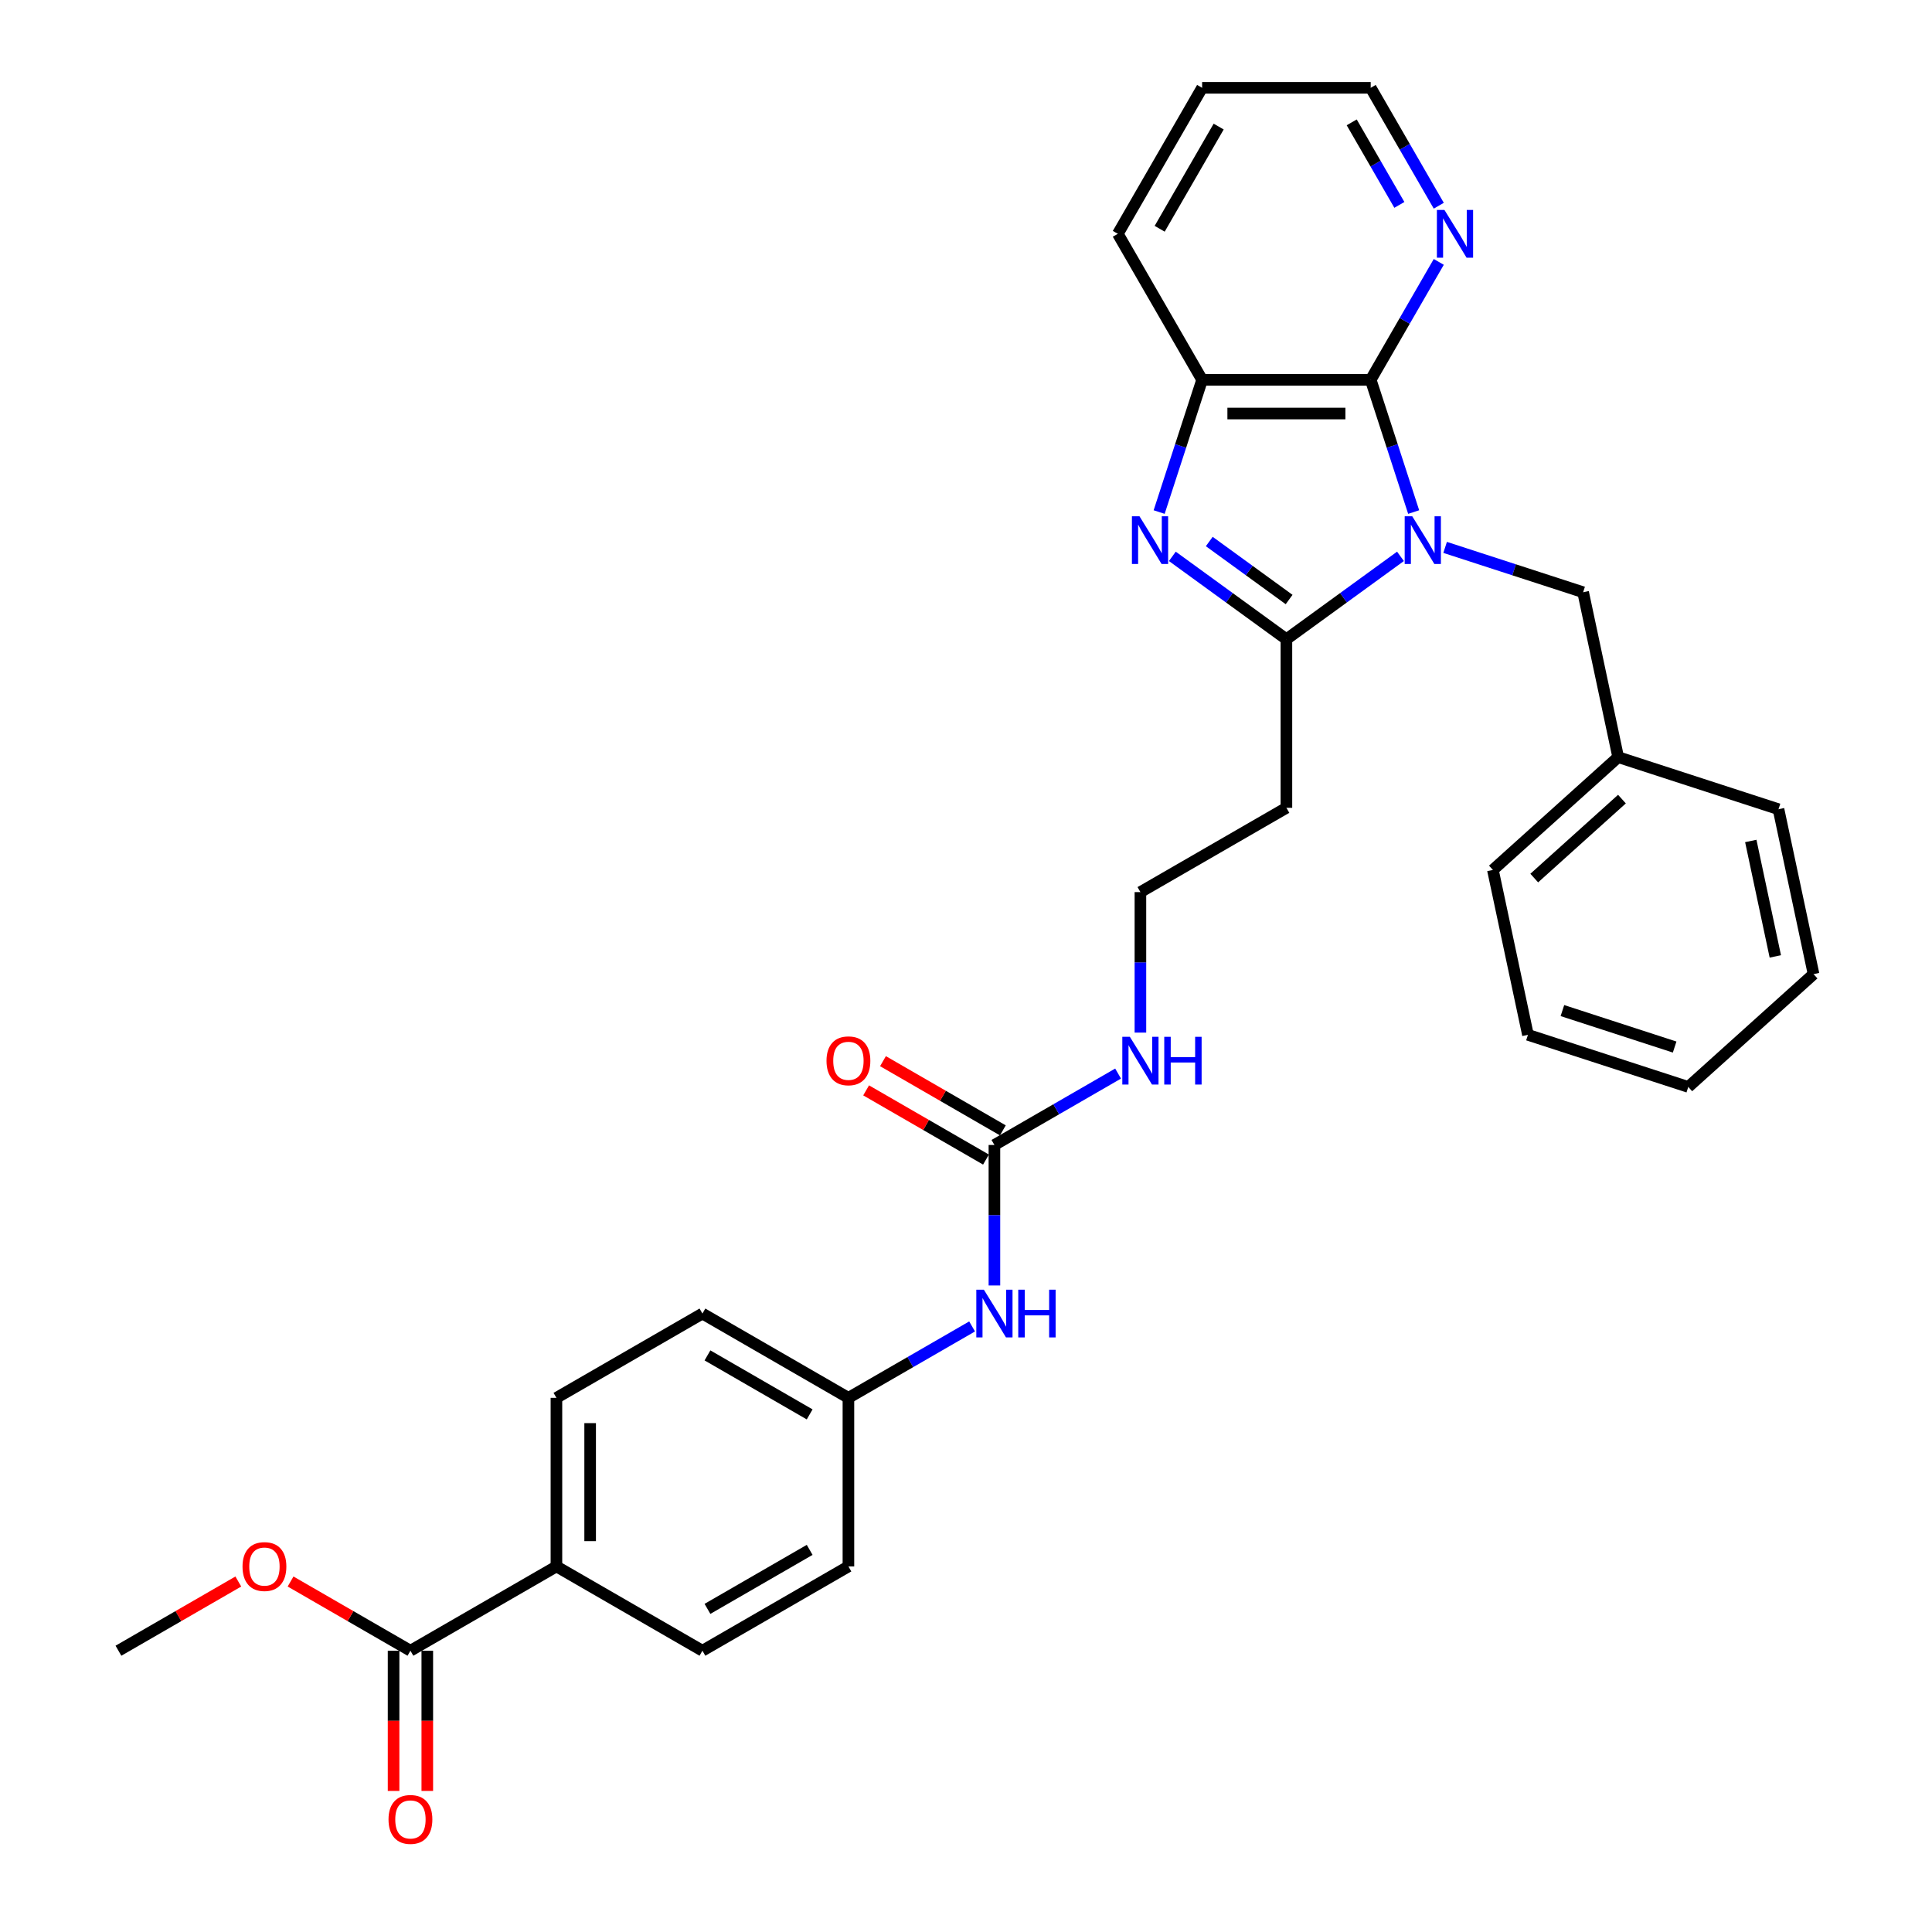 <?xml version='1.0' encoding='iso-8859-1'?>
<svg version='1.1' baseProfile='full'
              xmlns='http://www.w3.org/2000/svg'
                      xmlns:rdkit='http://www.rdkit.org/xml'
                      xmlns:xlink='http://www.w3.org/1999/xlink'
                  xml:space='preserve'
width='1000px' height='1000px' viewBox='0 0 1000 1000'>
<!-- END OF HEADER -->
<rect style='opacity:1.0;fill:#FFFFFF;stroke:none' width='1000' height='1000' x='0' y='0'> </rect>
<path class='bond-0' d='M 724.884,287.969 L 695.364,309.417' style='fill:none;fill-rule:evenodd;stroke:#0000FF;stroke-width:6px;stroke-linecap:butt;stroke-linejoin:miter;stroke-opacity:1' />
<path class='bond-0' d='M 695.364,309.417 L 665.844,330.864' style='fill:none;fill-rule:evenodd;stroke:#000000;stroke-width:6px;stroke-linecap:butt;stroke-linejoin:miter;stroke-opacity:1' />
<path class='bond-2' d='M 731.713,265.039 L 720.593,230.814' style='fill:none;fill-rule:evenodd;stroke:#0000FF;stroke-width:6px;stroke-linecap:butt;stroke-linejoin:miter;stroke-opacity:1' />
<path class='bond-2' d='M 720.593,230.814 L 709.472,196.589' style='fill:none;fill-rule:evenodd;stroke:#000000;stroke-width:6px;stroke-linecap:butt;stroke-linejoin:miter;stroke-opacity:1' />
<path class='bond-6' d='M 747.989,283.329 L 783.706,294.934' style='fill:none;fill-rule:evenodd;stroke:#0000FF;stroke-width:6px;stroke-linecap:butt;stroke-linejoin:miter;stroke-opacity:1' />
<path class='bond-6' d='M 783.706,294.934 L 819.423,306.54' style='fill:none;fill-rule:evenodd;stroke:#000000;stroke-width:6px;stroke-linecap:butt;stroke-linejoin:miter;stroke-opacity:1' />
<path class='bond-1' d='M 665.844,330.864 L 636.324,309.417' style='fill:none;fill-rule:evenodd;stroke:#000000;stroke-width:6px;stroke-linecap:butt;stroke-linejoin:miter;stroke-opacity:1' />
<path class='bond-1' d='M 636.324,309.417 L 606.804,287.969' style='fill:none;fill-rule:evenodd;stroke:#0000FF;stroke-width:6px;stroke-linecap:butt;stroke-linejoin:miter;stroke-opacity:1' />
<path class='bond-1' d='M 667.245,310.311 L 646.581,295.298' style='fill:none;fill-rule:evenodd;stroke:#000000;stroke-width:6px;stroke-linecap:butt;stroke-linejoin:miter;stroke-opacity:1' />
<path class='bond-1' d='M 646.581,295.298 L 625.917,280.285' style='fill:none;fill-rule:evenodd;stroke:#0000FF;stroke-width:6px;stroke-linecap:butt;stroke-linejoin:miter;stroke-opacity:1' />
<path class='bond-8' d='M 665.844,330.864 L 665.844,418.122' style='fill:none;fill-rule:evenodd;stroke:#000000;stroke-width:6px;stroke-linecap:butt;stroke-linejoin:miter;stroke-opacity:1' />
<path class='bond-31' d='M 599.974,265.039 L 611.095,230.814' style='fill:none;fill-rule:evenodd;stroke:#0000FF;stroke-width:6px;stroke-linecap:butt;stroke-linejoin:miter;stroke-opacity:1' />
<path class='bond-31' d='M 611.095,230.814 L 622.215,196.589' style='fill:none;fill-rule:evenodd;stroke:#000000;stroke-width:6px;stroke-linecap:butt;stroke-linejoin:miter;stroke-opacity:1' />
<path class='bond-3' d='M 709.472,196.589 L 622.215,196.589' style='fill:none;fill-rule:evenodd;stroke:#000000;stroke-width:6px;stroke-linecap:butt;stroke-linejoin:miter;stroke-opacity:1' />
<path class='bond-3' d='M 696.384,214.04 L 635.304,214.04' style='fill:none;fill-rule:evenodd;stroke:#000000;stroke-width:6px;stroke-linecap:butt;stroke-linejoin:miter;stroke-opacity:1' />
<path class='bond-7' d='M 709.472,196.589 L 727.09,166.074' style='fill:none;fill-rule:evenodd;stroke:#000000;stroke-width:6px;stroke-linecap:butt;stroke-linejoin:miter;stroke-opacity:1' />
<path class='bond-7' d='M 727.09,166.074 L 744.708,135.559' style='fill:none;fill-rule:evenodd;stroke:#0000FF;stroke-width:6px;stroke-linecap:butt;stroke-linejoin:miter;stroke-opacity:1' />
<path class='bond-22' d='M 622.215,196.589 L 578.586,121.022' style='fill:none;fill-rule:evenodd;stroke:#000000;stroke-width:6px;stroke-linecap:butt;stroke-linejoin:miter;stroke-opacity:1' />
<path class='bond-4' d='M 514.709,592.637 L 546.716,574.157' style='fill:none;fill-rule:evenodd;stroke:#000000;stroke-width:6px;stroke-linecap:butt;stroke-linejoin:miter;stroke-opacity:1' />
<path class='bond-4' d='M 546.716,574.157 L 578.724,555.678' style='fill:none;fill-rule:evenodd;stroke:#0000FF;stroke-width:6px;stroke-linecap:butt;stroke-linejoin:miter;stroke-opacity:1' />
<path class='bond-9' d='M 514.709,592.637 L 514.709,628.997' style='fill:none;fill-rule:evenodd;stroke:#000000;stroke-width:6px;stroke-linecap:butt;stroke-linejoin:miter;stroke-opacity:1' />
<path class='bond-9' d='M 514.709,628.997 L 514.709,665.357' style='fill:none;fill-rule:evenodd;stroke:#0000FF;stroke-width:6px;stroke-linecap:butt;stroke-linejoin:miter;stroke-opacity:1' />
<path class='bond-11' d='M 519.072,585.08 L 488.051,567.17' style='fill:none;fill-rule:evenodd;stroke:#000000;stroke-width:6px;stroke-linecap:butt;stroke-linejoin:miter;stroke-opacity:1' />
<path class='bond-11' d='M 488.051,567.17 L 457.03,549.26' style='fill:none;fill-rule:evenodd;stroke:#FF0000;stroke-width:6px;stroke-linecap:butt;stroke-linejoin:miter;stroke-opacity:1' />
<path class='bond-11' d='M 510.346,600.193 L 479.325,582.283' style='fill:none;fill-rule:evenodd;stroke:#000000;stroke-width:6px;stroke-linecap:butt;stroke-linejoin:miter;stroke-opacity:1' />
<path class='bond-11' d='M 479.325,582.283 L 448.304,564.373' style='fill:none;fill-rule:evenodd;stroke:#FF0000;stroke-width:6px;stroke-linecap:butt;stroke-linejoin:miter;stroke-opacity:1' />
<path class='bond-5' d='M 212.441,854.409 L 288.008,810.78' style='fill:none;fill-rule:evenodd;stroke:#000000;stroke-width:6px;stroke-linecap:butt;stroke-linejoin:miter;stroke-opacity:1' />
<path class='bond-12' d='M 203.715,854.409 L 203.715,890.699' style='fill:none;fill-rule:evenodd;stroke:#000000;stroke-width:6px;stroke-linecap:butt;stroke-linejoin:miter;stroke-opacity:1' />
<path class='bond-12' d='M 203.715,890.699 L 203.715,926.99' style='fill:none;fill-rule:evenodd;stroke:#FF0000;stroke-width:6px;stroke-linecap:butt;stroke-linejoin:miter;stroke-opacity:1' />
<path class='bond-12' d='M 221.166,854.409 L 221.166,890.699' style='fill:none;fill-rule:evenodd;stroke:#000000;stroke-width:6px;stroke-linecap:butt;stroke-linejoin:miter;stroke-opacity:1' />
<path class='bond-12' d='M 221.166,890.699 L 221.166,926.99' style='fill:none;fill-rule:evenodd;stroke:#FF0000;stroke-width:6px;stroke-linecap:butt;stroke-linejoin:miter;stroke-opacity:1' />
<path class='bond-18' d='M 212.441,854.409 L 181.42,836.499' style='fill:none;fill-rule:evenodd;stroke:#000000;stroke-width:6px;stroke-linecap:butt;stroke-linejoin:miter;stroke-opacity:1' />
<path class='bond-18' d='M 181.42,836.499 L 150.398,818.589' style='fill:none;fill-rule:evenodd;stroke:#FF0000;stroke-width:6px;stroke-linecap:butt;stroke-linejoin:miter;stroke-opacity:1' />
<path class='bond-19' d='M 819.423,306.54 L 837.565,391.89' style='fill:none;fill-rule:evenodd;stroke:#000000;stroke-width:6px;stroke-linecap:butt;stroke-linejoin:miter;stroke-opacity:1' />
<path class='bond-23' d='M 744.708,106.485 L 727.09,75.97' style='fill:none;fill-rule:evenodd;stroke:#0000FF;stroke-width:6px;stroke-linecap:butt;stroke-linejoin:miter;stroke-opacity:1' />
<path class='bond-23' d='M 727.09,75.97 L 709.472,45.455' style='fill:none;fill-rule:evenodd;stroke:#000000;stroke-width:6px;stroke-linecap:butt;stroke-linejoin:miter;stroke-opacity:1' />
<path class='bond-23' d='M 724.309,106.056 L 711.977,84.695' style='fill:none;fill-rule:evenodd;stroke:#0000FF;stroke-width:6px;stroke-linecap:butt;stroke-linejoin:miter;stroke-opacity:1' />
<path class='bond-23' d='M 711.977,84.695 L 699.644,63.335' style='fill:none;fill-rule:evenodd;stroke:#000000;stroke-width:6px;stroke-linecap:butt;stroke-linejoin:miter;stroke-opacity:1' />
<path class='bond-17' d='M 665.844,418.122 L 590.276,461.75' style='fill:none;fill-rule:evenodd;stroke:#000000;stroke-width:6px;stroke-linecap:butt;stroke-linejoin:miter;stroke-opacity:1' />
<path class='bond-16' d='M 503.156,686.564 L 471.149,705.043' style='fill:none;fill-rule:evenodd;stroke:#0000FF;stroke-width:6px;stroke-linecap:butt;stroke-linejoin:miter;stroke-opacity:1' />
<path class='bond-16' d='M 471.149,705.043 L 439.142,723.523' style='fill:none;fill-rule:evenodd;stroke:#000000;stroke-width:6px;stroke-linecap:butt;stroke-linejoin:miter;stroke-opacity:1' />
<path class='bond-10' d='M 288.008,810.78 L 288.008,723.523' style='fill:none;fill-rule:evenodd;stroke:#000000;stroke-width:6px;stroke-linecap:butt;stroke-linejoin:miter;stroke-opacity:1' />
<path class='bond-10' d='M 305.459,797.691 L 305.459,736.611' style='fill:none;fill-rule:evenodd;stroke:#000000;stroke-width:6px;stroke-linecap:butt;stroke-linejoin:miter;stroke-opacity:1' />
<path class='bond-34' d='M 288.008,810.78 L 363.575,854.409' style='fill:none;fill-rule:evenodd;stroke:#000000;stroke-width:6px;stroke-linecap:butt;stroke-linejoin:miter;stroke-opacity:1' />
<path class='bond-13' d='M 590.276,534.471 L 590.276,498.111' style='fill:none;fill-rule:evenodd;stroke:#0000FF;stroke-width:6px;stroke-linecap:butt;stroke-linejoin:miter;stroke-opacity:1' />
<path class='bond-13' d='M 590.276,498.111 L 590.276,461.75' style='fill:none;fill-rule:evenodd;stroke:#000000;stroke-width:6px;stroke-linecap:butt;stroke-linejoin:miter;stroke-opacity:1' />
<path class='bond-14' d='M 288.008,723.523 L 363.575,679.894' style='fill:none;fill-rule:evenodd;stroke:#000000;stroke-width:6px;stroke-linecap:butt;stroke-linejoin:miter;stroke-opacity:1' />
<path class='bond-15' d='M 363.575,854.409 L 439.142,810.78' style='fill:none;fill-rule:evenodd;stroke:#000000;stroke-width:6px;stroke-linecap:butt;stroke-linejoin:miter;stroke-opacity:1' />
<path class='bond-15' d='M 366.184,832.751 L 419.081,802.211' style='fill:none;fill-rule:evenodd;stroke:#000000;stroke-width:6px;stroke-linecap:butt;stroke-linejoin:miter;stroke-opacity:1' />
<path class='bond-20' d='M 439.142,723.523 L 439.142,810.78' style='fill:none;fill-rule:evenodd;stroke:#000000;stroke-width:6px;stroke-linecap:butt;stroke-linejoin:miter;stroke-opacity:1' />
<path class='bond-21' d='M 439.142,723.523 L 363.575,679.894' style='fill:none;fill-rule:evenodd;stroke:#000000;stroke-width:6px;stroke-linecap:butt;stroke-linejoin:miter;stroke-opacity:1' />
<path class='bond-21' d='M 419.081,732.092 L 366.184,701.552' style='fill:none;fill-rule:evenodd;stroke:#000000;stroke-width:6px;stroke-linecap:butt;stroke-linejoin:miter;stroke-opacity:1' />
<path class='bond-24' d='M 123.349,818.589 L 92.328,836.499' style='fill:none;fill-rule:evenodd;stroke:#FF0000;stroke-width:6px;stroke-linecap:butt;stroke-linejoin:miter;stroke-opacity:1' />
<path class='bond-24' d='M 92.328,836.499 L 61.306,854.409' style='fill:none;fill-rule:evenodd;stroke:#000000;stroke-width:6px;stroke-linecap:butt;stroke-linejoin:miter;stroke-opacity:1' />
<path class='bond-25' d='M 837.565,391.89 L 772.72,450.277' style='fill:none;fill-rule:evenodd;stroke:#000000;stroke-width:6px;stroke-linecap:butt;stroke-linejoin:miter;stroke-opacity:1' />
<path class='bond-25' d='M 839.516,413.617 L 794.124,454.488' style='fill:none;fill-rule:evenodd;stroke:#000000;stroke-width:6px;stroke-linecap:butt;stroke-linejoin:miter;stroke-opacity:1' />
<path class='bond-26' d='M 837.565,391.89 L 920.552,418.854' style='fill:none;fill-rule:evenodd;stroke:#000000;stroke-width:6px;stroke-linecap:butt;stroke-linejoin:miter;stroke-opacity:1' />
<path class='bond-32' d='M 578.586,121.022 L 622.215,45.455' style='fill:none;fill-rule:evenodd;stroke:#000000;stroke-width:6px;stroke-linecap:butt;stroke-linejoin:miter;stroke-opacity:1' />
<path class='bond-32' d='M 600.244,118.412 L 630.784,65.515' style='fill:none;fill-rule:evenodd;stroke:#000000;stroke-width:6px;stroke-linecap:butt;stroke-linejoin:miter;stroke-opacity:1' />
<path class='bond-27' d='M 709.472,45.455 L 622.215,45.455' style='fill:none;fill-rule:evenodd;stroke:#000000;stroke-width:6px;stroke-linecap:butt;stroke-linejoin:miter;stroke-opacity:1' />
<path class='bond-29' d='M 772.72,450.277 L 790.862,535.628' style='fill:none;fill-rule:evenodd;stroke:#000000;stroke-width:6px;stroke-linecap:butt;stroke-linejoin:miter;stroke-opacity:1' />
<path class='bond-28' d='M 920.552,418.854 L 938.694,504.205' style='fill:none;fill-rule:evenodd;stroke:#000000;stroke-width:6px;stroke-linecap:butt;stroke-linejoin:miter;stroke-opacity:1' />
<path class='bond-28' d='M 906.203,435.285 L 918.902,495.031' style='fill:none;fill-rule:evenodd;stroke:#000000;stroke-width:6px;stroke-linecap:butt;stroke-linejoin:miter;stroke-opacity:1' />
<path class='bond-30' d='M 938.694,504.205 L 873.849,562.592' style='fill:none;fill-rule:evenodd;stroke:#000000;stroke-width:6px;stroke-linecap:butt;stroke-linejoin:miter;stroke-opacity:1' />
<path class='bond-33' d='M 790.862,535.628 L 873.849,562.592' style='fill:none;fill-rule:evenodd;stroke:#000000;stroke-width:6px;stroke-linecap:butt;stroke-linejoin:miter;stroke-opacity:1' />
<path class='bond-33' d='M 808.703,523.075 L 866.793,541.95' style='fill:none;fill-rule:evenodd;stroke:#000000;stroke-width:6px;stroke-linecap:butt;stroke-linejoin:miter;stroke-opacity:1' />
<path  class='atom-0' d='M 730.974 267.22
L 739.072 280.309
Q 739.874 281.6, 741.166 283.938
Q 742.457 286.277, 742.527 286.417
L 742.527 267.22
L 745.808 267.22
L 745.808 291.931
L 742.422 291.931
L 733.731 277.621
Q 732.719 275.946, 731.637 274.026
Q 730.59 272.106, 730.276 271.513
L 730.276 291.931
L 727.065 291.931
L 727.065 267.22
L 730.974 267.22
' fill='#0000FF'/>
<path  class='atom-2' d='M 589.789 267.22
L 597.886 280.309
Q 598.689 281.6, 599.98 283.938
Q 601.272 286.277, 601.341 286.417
L 601.341 267.22
L 604.622 267.22
L 604.622 291.931
L 601.237 291.931
L 592.546 277.621
Q 591.534 275.946, 590.452 274.026
Q 589.405 272.106, 589.091 271.513
L 589.091 291.931
L 585.879 291.931
L 585.879 267.22
L 589.789 267.22
' fill='#0000FF'/>
<path  class='atom-8' d='M 747.639 108.666
L 755.736 121.755
Q 756.539 123.046, 757.83 125.385
Q 759.122 127.723, 759.192 127.863
L 759.192 108.666
L 762.473 108.666
L 762.473 133.377
L 759.087 133.377
L 750.396 119.067
Q 749.384 117.392, 748.302 115.472
Q 747.255 113.552, 746.941 112.959
L 746.941 133.377
L 743.73 133.377
L 743.73 108.666
L 747.639 108.666
' fill='#0000FF'/>
<path  class='atom-10' d='M 509.247 667.538
L 517.345 680.627
Q 518.147 681.918, 519.439 684.257
Q 520.73 686.595, 520.8 686.735
L 520.8 667.538
L 524.081 667.538
L 524.081 692.25
L 520.695 692.25
L 512.004 677.939
Q 510.992 676.264, 509.91 674.344
Q 508.863 672.425, 508.549 671.831
L 508.549 692.25
L 505.338 692.25
L 505.338 667.538
L 509.247 667.538
' fill='#0000FF'/>
<path  class='atom-10' d='M 527.048 667.538
L 530.398 667.538
L 530.398 678.044
L 543.033 678.044
L 543.033 667.538
L 546.384 667.538
L 546.384 692.25
L 543.033 692.25
L 543.033 680.836
L 530.398 680.836
L 530.398 692.25
L 527.048 692.25
L 527.048 667.538
' fill='#0000FF'/>
<path  class='atom-12' d='M 427.799 549.078
Q 427.799 543.144, 430.731 539.828
Q 433.662 536.513, 439.142 536.513
Q 444.622 536.513, 447.554 539.828
Q 450.486 543.144, 450.486 549.078
Q 450.486 555.081, 447.519 558.501
Q 444.552 561.887, 439.142 561.887
Q 433.697 561.887, 430.731 558.501
Q 427.799 555.116, 427.799 549.078
M 439.142 559.095
Q 442.912 559.095, 444.936 556.582
Q 446.995 554.034, 446.995 549.078
Q 446.995 544.226, 444.936 541.783
Q 442.912 539.305, 439.142 539.305
Q 435.373 539.305, 433.313 541.748
Q 431.289 544.191, 431.289 549.078
Q 431.289 554.069, 433.313 556.582
Q 435.373 559.095, 439.142 559.095
' fill='#FF0000'/>
<path  class='atom-13' d='M 201.097 941.736
Q 201.097 935.803, 204.029 932.487
Q 206.961 929.171, 212.441 929.171
Q 217.92 929.171, 220.852 932.487
Q 223.784 935.803, 223.784 941.736
Q 223.784 947.739, 220.817 951.16
Q 217.851 954.545, 212.441 954.545
Q 206.996 954.545, 204.029 951.16
Q 201.097 947.774, 201.097 941.736
M 212.441 951.753
Q 216.21 951.753, 218.235 949.24
Q 220.294 946.692, 220.294 941.736
Q 220.294 936.885, 218.235 934.441
Q 216.21 931.963, 212.441 931.963
Q 208.671 931.963, 206.612 934.406
Q 204.588 936.85, 204.588 941.736
Q 204.588 946.727, 206.612 949.24
Q 208.671 951.753, 212.441 951.753
' fill='#FF0000'/>
<path  class='atom-14' d='M 584.814 536.652
L 592.912 549.741
Q 593.714 551.032, 595.006 553.371
Q 596.297 555.709, 596.367 555.849
L 596.367 536.652
L 599.648 536.652
L 599.648 561.363
L 596.262 561.363
L 587.572 547.053
Q 586.559 545.378, 585.477 543.458
Q 584.43 541.539, 584.116 540.945
L 584.116 561.363
L 580.905 561.363
L 580.905 536.652
L 584.814 536.652
' fill='#0000FF'/>
<path  class='atom-14' d='M 602.615 536.652
L 605.965 536.652
L 605.965 547.158
L 618.6 547.158
L 618.6 536.652
L 621.951 536.652
L 621.951 561.363
L 618.6 561.363
L 618.6 549.95
L 605.965 549.95
L 605.965 561.363
L 602.615 561.363
L 602.615 536.652
' fill='#0000FF'/>
<path  class='atom-19' d='M 125.53 810.85
Q 125.53 804.916, 128.462 801.601
Q 131.394 798.285, 136.874 798.285
Q 142.353 798.285, 145.285 801.601
Q 148.217 804.916, 148.217 810.85
Q 148.217 816.853, 145.25 820.274
Q 142.284 823.659, 136.874 823.659
Q 131.429 823.659, 128.462 820.274
Q 125.53 816.888, 125.53 810.85
M 136.874 820.867
Q 140.643 820.867, 142.667 818.354
Q 144.727 815.806, 144.727 810.85
Q 144.727 805.998, 142.667 803.555
Q 140.643 801.077, 136.874 801.077
Q 133.104 801.077, 131.045 803.52
Q 129.02 805.963, 129.02 810.85
Q 129.02 815.841, 131.045 818.354
Q 133.104 820.867, 136.874 820.867
' fill='#FF0000'/>
</svg>
